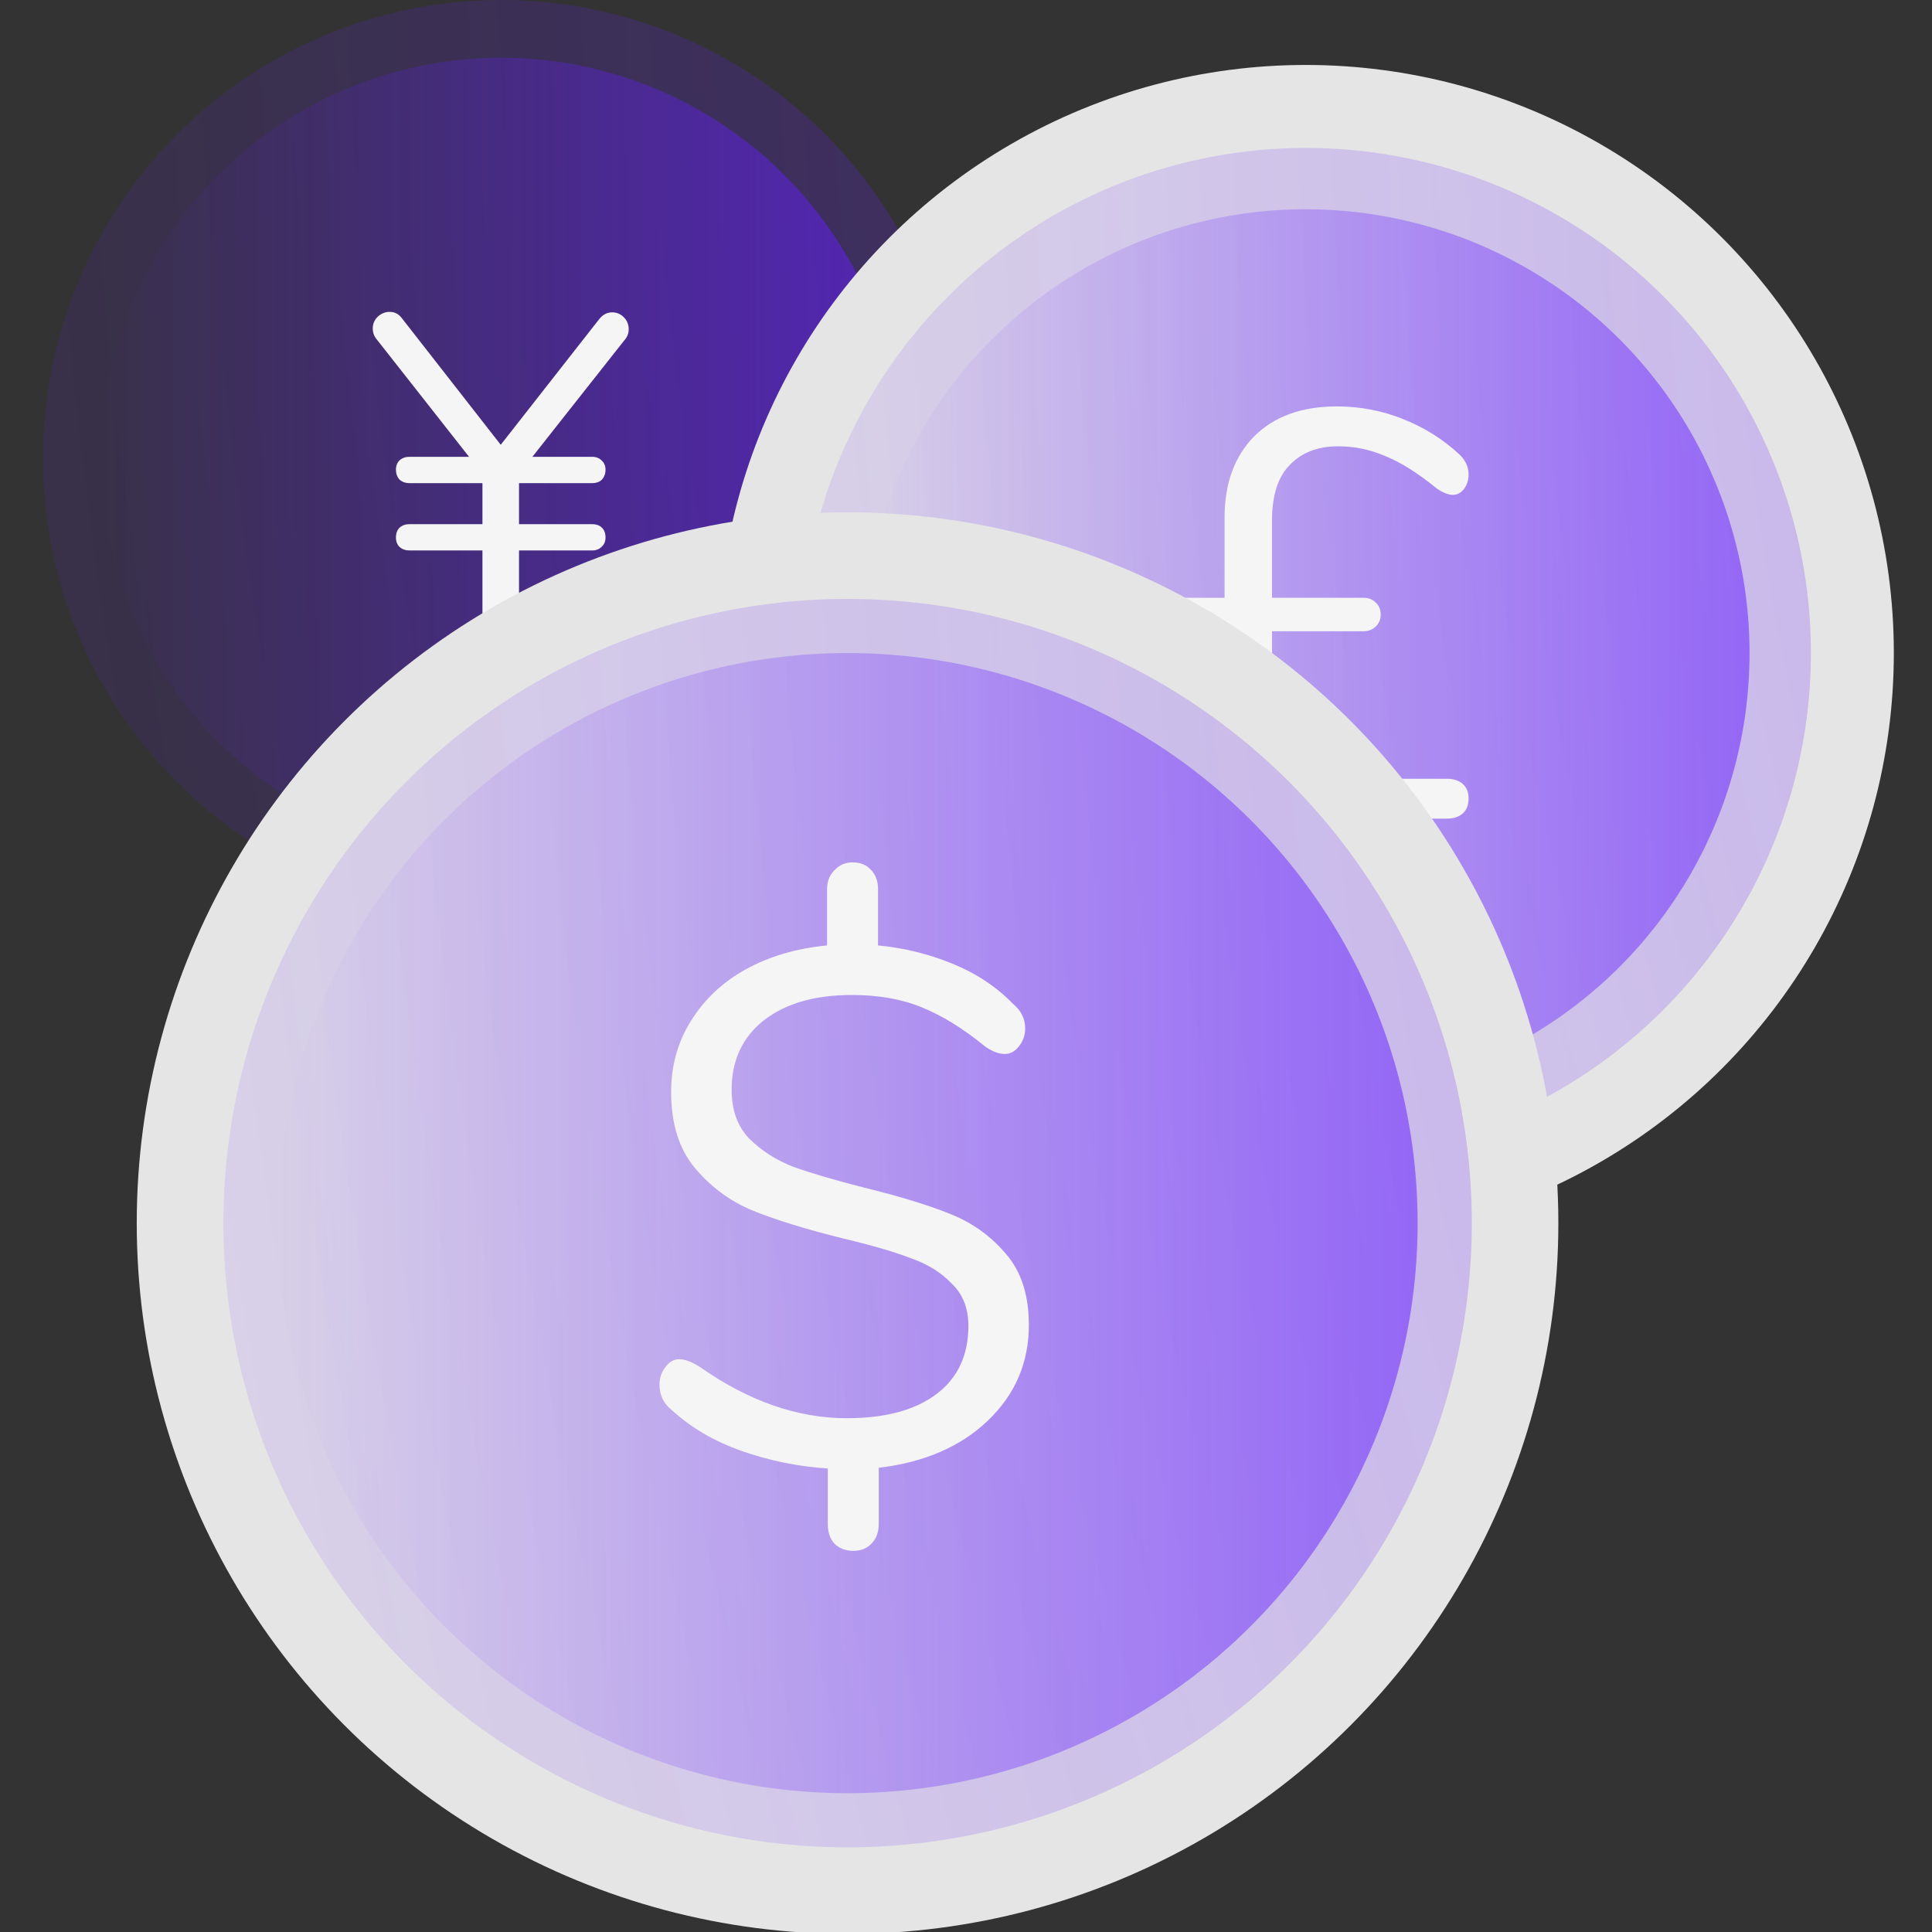 <svg width="45" height="45" viewBox="0 0 45 45" fill="none" xmlns="http://www.w3.org/2000/svg">
<rect x="0" y="0" width="45" height="45" fill="#333333" stroke="none"/>
<g clip-path="url(#clip0)">
<circle opacity="0.3" cx="11.673" cy="10.673" r="10.673" fill="url(#paint0_radial)"/>
<circle cx="11.674" cy="10.673" r="9.328" fill="url(#paint1_linear)"/>
<path d="M13.959 7.43C14.042 7.327 14.142 7.275 14.26 7.275C14.364 7.275 14.454 7.313 14.53 7.389C14.606 7.465 14.644 7.559 14.644 7.669C14.644 7.766 14.61 7.853 14.54 7.929L12.4 10.64H13.792C13.882 10.64 13.955 10.668 14.011 10.723C14.073 10.778 14.104 10.851 14.104 10.941C14.104 11.031 14.076 11.107 14.021 11.17C13.966 11.225 13.889 11.253 13.792 11.253H12.089V12.209H13.792C13.889 12.209 13.966 12.236 14.021 12.292C14.076 12.347 14.104 12.423 14.104 12.52C14.104 12.61 14.073 12.683 14.011 12.738C13.955 12.794 13.882 12.821 13.792 12.821H12.089V14.255C12.089 14.393 12.047 14.501 11.964 14.577C11.888 14.653 11.788 14.691 11.663 14.691C11.538 14.691 11.434 14.653 11.351 14.577C11.275 14.501 11.237 14.393 11.237 14.255V12.821H9.534C9.444 12.821 9.367 12.794 9.305 12.738C9.25 12.683 9.222 12.61 9.222 12.52C9.222 12.423 9.25 12.347 9.305 12.292C9.367 12.236 9.444 12.209 9.534 12.209H11.237V11.253H9.534C9.444 11.253 9.367 11.225 9.305 11.17C9.25 11.107 9.222 11.031 9.222 10.941C9.222 10.851 9.25 10.778 9.305 10.723C9.367 10.668 9.444 10.64 9.534 10.64H10.925L8.786 7.919C8.717 7.842 8.682 7.752 8.682 7.649C8.682 7.545 8.72 7.455 8.796 7.378C8.879 7.302 8.973 7.264 9.077 7.264C9.194 7.264 9.291 7.316 9.367 7.42L11.663 10.36L13.959 7.43Z" fill="#F5F5F6"/>
<circle cx="30.413" cy="15.211" r="13.698" fill="#E5E5E5"/>
<circle opacity="0.3" cx="30.414" cy="15.211" r="11.765" fill="url(#paint2_radial)"/>
<circle cx="30.413" cy="15.211" r="10.337" fill="url(#paint3_linear)"/>
<path d="M33.694 18.139C33.856 18.139 33.982 18.179 34.071 18.26C34.161 18.34 34.206 18.453 34.206 18.596C34.206 18.749 34.161 18.866 34.071 18.947C33.982 19.027 33.856 19.068 33.694 19.068H27.607C27.445 19.068 27.32 19.027 27.23 18.947C27.14 18.866 27.095 18.749 27.095 18.596C27.095 18.453 27.14 18.34 27.23 18.26C27.32 18.179 27.445 18.139 27.607 18.139H28.523V14.704H27.499C27.383 14.704 27.284 14.668 27.203 14.597C27.131 14.525 27.095 14.431 27.095 14.314C27.095 14.197 27.131 14.103 27.203 14.031C27.284 13.959 27.383 13.923 27.499 13.923H28.523V12.051C28.523 11.261 28.752 10.633 29.21 10.166C29.677 9.699 30.319 9.466 31.136 9.466C31.674 9.466 32.191 9.564 32.684 9.762C33.178 9.959 33.614 10.233 33.991 10.583C34.134 10.718 34.206 10.875 34.206 11.055C34.206 11.18 34.17 11.293 34.098 11.391C34.026 11.481 33.941 11.526 33.843 11.526C33.735 11.526 33.609 11.477 33.465 11.378C33.025 11.019 32.626 10.767 32.267 10.624C31.917 10.471 31.549 10.395 31.163 10.395C30.696 10.395 30.323 10.539 30.045 10.826C29.766 11.104 29.627 11.54 29.627 12.132V13.923H31.755C31.872 13.923 31.966 13.959 32.038 14.031C32.119 14.103 32.159 14.197 32.159 14.314C32.159 14.431 32.119 14.525 32.038 14.597C31.966 14.668 31.872 14.704 31.755 14.704H29.627V18.139H33.694Z" fill="#F5F5F6"/>
<circle cx="19.741" cy="28.489" r="16.556" fill="#E5E5E5"/>
<circle opacity="0.3" cx="19.742" cy="28.489" r="14.539" fill="url(#paint4_radial)"/>
<circle cx="19.741" cy="28.489" r="13.278" fill="url(#paint5_linear)"/>
<path d="M23.964 30.861C23.964 31.744 23.642 32.49 22.997 33.101C22.363 33.701 21.52 34.063 20.468 34.187V35.494C20.468 35.686 20.412 35.839 20.299 35.952C20.197 36.065 20.055 36.122 19.875 36.122C19.694 36.122 19.547 36.065 19.433 35.952C19.331 35.839 19.281 35.686 19.281 35.494V34.204C18.591 34.159 17.923 34.023 17.278 33.797C16.634 33.571 16.085 33.248 15.632 32.83C15.451 32.683 15.361 32.49 15.361 32.253C15.361 32.094 15.406 31.959 15.497 31.846C15.587 31.721 15.695 31.659 15.819 31.659C15.955 31.659 16.119 31.721 16.311 31.846C17.442 32.637 18.579 33.033 19.722 33.033C20.616 33.033 21.311 32.847 21.809 32.473C22.307 32.1 22.556 31.568 22.556 30.878C22.556 30.471 22.425 30.143 22.165 29.894C21.916 29.634 21.594 29.436 21.198 29.3C20.814 29.153 20.287 29 19.62 28.842C18.76 28.627 18.064 28.412 17.533 28.197C17.012 27.982 16.566 27.654 16.192 27.213C15.819 26.772 15.632 26.178 15.632 25.431C15.632 24.82 15.785 24.272 16.09 23.785C16.396 23.288 16.82 22.886 17.363 22.581C17.918 22.275 18.551 22.089 19.264 22.021V20.714C19.264 20.533 19.32 20.386 19.433 20.273C19.547 20.148 19.688 20.086 19.858 20.086C20.039 20.086 20.18 20.143 20.282 20.256C20.395 20.369 20.451 20.522 20.451 20.714V22.021C21.051 22.077 21.628 22.219 22.182 22.445C22.737 22.671 23.206 22.982 23.591 23.378C23.783 23.537 23.879 23.729 23.879 23.955C23.879 24.113 23.828 24.255 23.726 24.379C23.636 24.492 23.528 24.549 23.404 24.549C23.257 24.549 23.099 24.487 22.929 24.362C22.431 23.955 21.945 23.655 21.47 23.463C21.006 23.271 20.463 23.175 19.841 23.175C18.981 23.175 18.296 23.372 17.787 23.768C17.29 24.164 17.041 24.702 17.041 25.381C17.041 25.856 17.177 26.235 17.448 26.517C17.731 26.8 18.076 27.021 18.483 27.179C18.89 27.326 19.45 27.49 20.163 27.671C20.989 27.875 21.651 28.078 22.148 28.282C22.657 28.486 23.087 28.797 23.438 29.215C23.789 29.623 23.964 30.171 23.964 30.861Z" fill="#F5F5F6"/>
</g>
<defs>
<radialGradient id="paint0_radial" cx="0" cy="0" r="1" gradientUnits="userSpaceOnUse" gradientTransform="translate(35.959 3.494) rotate(174.179) scale(54.382 109.265)">
<stop stop-color="#651FFF"/>
<stop offset="1" stop-color="#651FFF" stop-opacity="0"/>
</radialGradient>
<linearGradient id="paint1_linear" x1="37.432" y1="20.003" x2="2.345" y2="20" gradientUnits="userSpaceOnUse">
<stop stop-color="#651FFF"/>
<stop offset="1" stop-color="#651FFF" stop-opacity="0"/>
</linearGradient>
<radialGradient id="paint2_radial" cx="0" cy="0" r="1" gradientUnits="userSpaceOnUse" gradientTransform="translate(57.186 7.298) rotate(174.179) scale(59.949 120.45)">
<stop stop-color="#651FFF"/>
<stop offset="1" stop-color="#651FFF" stop-opacity="0"/>
</radialGradient>
<linearGradient id="paint3_linear" x1="58.956" y1="25.55" x2="20.075" y2="25.547" gradientUnits="userSpaceOnUse">
<stop stop-color="#651FFF"/>
<stop offset="1" stop-color="#651FFF" stop-opacity="0"/>
</linearGradient>
<radialGradient id="paint4_radial" cx="0" cy="0" r="1" gradientUnits="userSpaceOnUse" gradientTransform="translate(52.824 18.711) rotate(174.179) scale(74.079 148.841)">
<stop stop-color="#651FFF"/>
<stop offset="1" stop-color="#651FFF" stop-opacity="0"/>
</radialGradient>
<linearGradient id="paint5_linear" x1="56.406" y1="41.77" x2="6.461" y2="41.766" gradientUnits="userSpaceOnUse">
<stop stop-color="#651FFF"/>
<stop offset="1" stop-color="#651FFF" stop-opacity="0"/>
</linearGradient>
<clipPath id="clip0">
<rect width="45" height="45" fill="white"/>
</clipPath>
</defs>
</svg>
